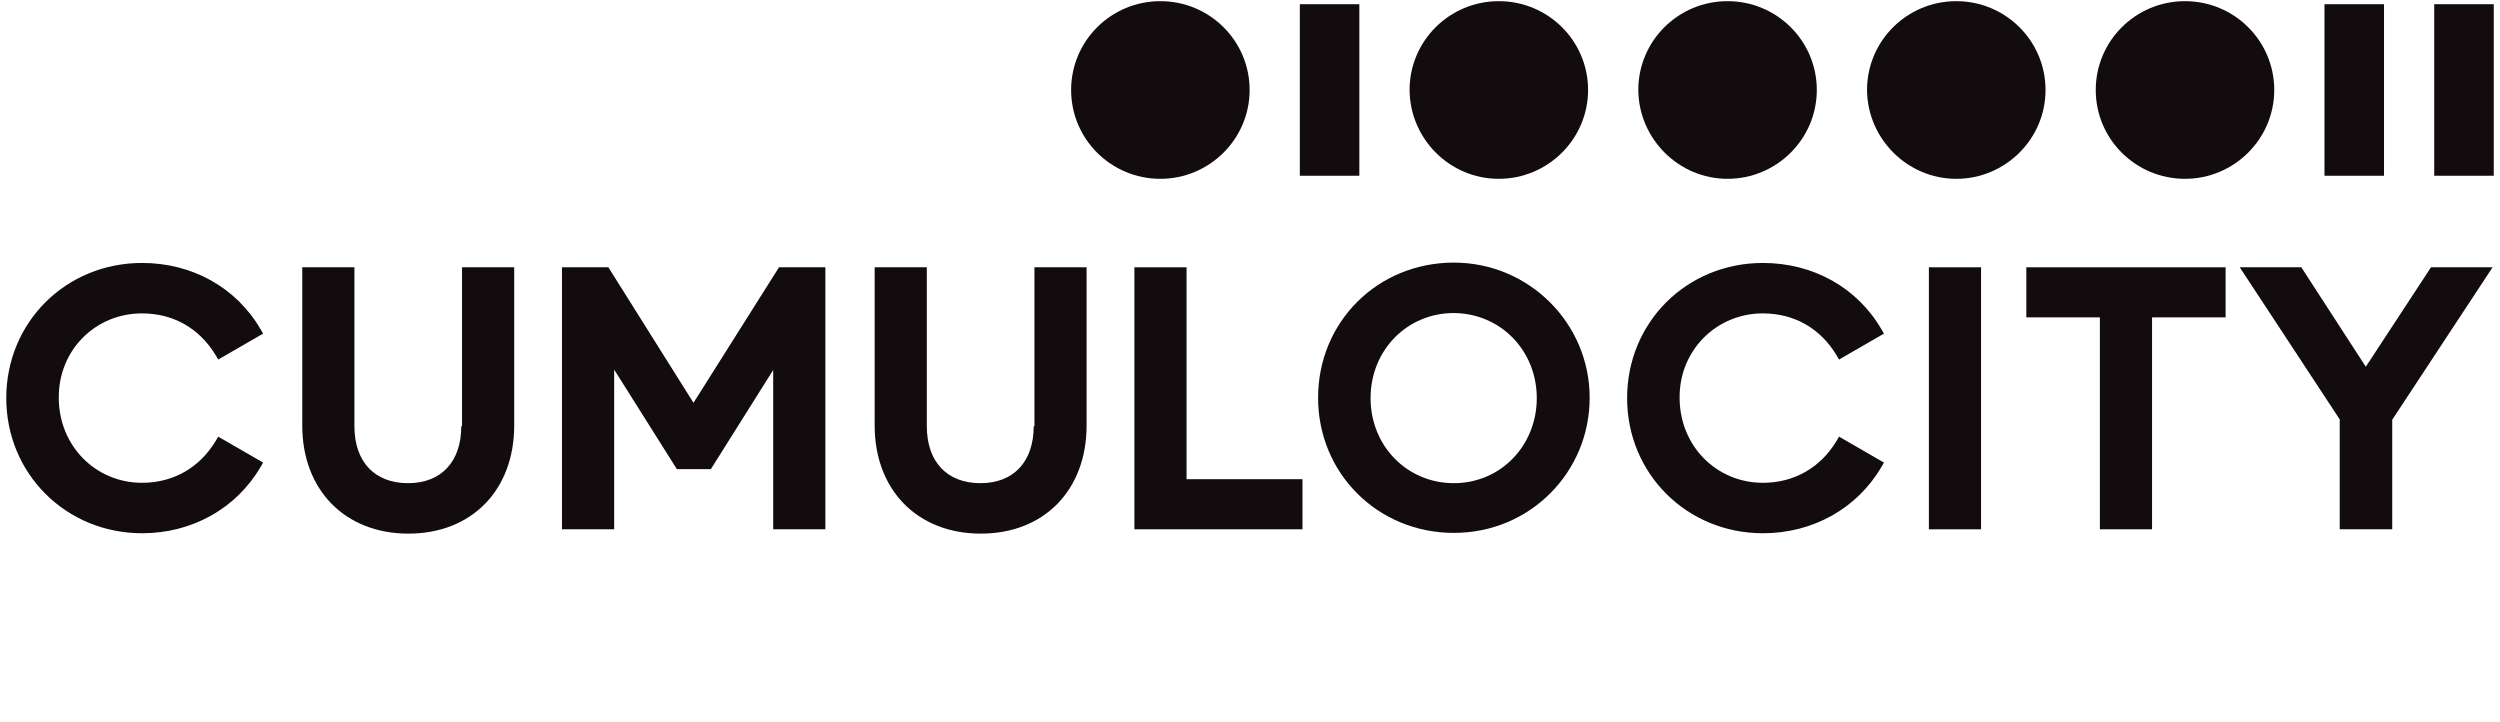 <svg width="187" height="54" viewBox="0 0 187 54" fill="none" xmlns="http://www.w3.org/2000/svg">
<g clip-path="url(#clip0_691_14)">
<path d="M88.755 35.844V19.993H84.853V39.591H97.426V35.844H88.755Z" fill="#130C0E"/>
<path d="M114.951 29.778C114.951 33.337 112.242 36.141 108.748 36.141C105.254 36.141 102.519 33.365 102.519 29.778C102.519 26.191 105.254 23.415 108.748 23.415C112.242 23.443 114.951 26.218 114.951 29.778ZM108.75 19.643C103.034 19.643 98.593 24.091 98.593 29.752C98.593 35.413 103.062 39.861 108.75 39.861C114.438 39.861 118.907 35.331 118.907 29.752C118.907 24.172 114.356 19.643 108.75 19.643Z" fill="#130C0E"/>
<path d="M10.63 23.443C12.961 23.443 14.911 24.548 16.132 26.57L16.322 26.894L19.682 24.954L19.492 24.63C17.676 21.502 14.37 19.669 10.632 19.669C4.914 19.669 0.469 24.117 0.469 29.778C0.469 35.439 4.94 39.887 10.632 39.887C14.372 39.887 17.678 38.028 19.492 34.926L19.682 34.602L16.322 32.661L16.132 32.985C14.913 35.007 12.934 36.113 10.63 36.113C7.134 36.113 4.397 33.337 4.397 29.75C4.369 26.218 7.106 23.441 10.63 23.441V23.443Z" fill="#130C0E"/>
<path d="M34.504 31.881C34.504 34.524 33.014 36.141 30.521 36.141C28.027 36.141 26.511 34.55 26.511 31.881V19.993H22.609V31.828C22.609 36.654 25.808 39.915 30.549 39.915C35.289 39.915 38.462 36.654 38.462 31.828V19.993H34.56V31.881H34.506H34.504Z" fill="#130C0E"/>
<path d="M77.32 31.881C77.32 34.524 75.829 36.141 73.336 36.141C70.843 36.141 69.326 34.55 69.326 31.881V19.993H65.425V31.828C65.425 36.654 68.623 39.915 73.364 39.915C78.105 39.915 81.277 36.654 81.277 31.828V19.993H77.376V31.881H77.322H77.32Z" fill="#130C0E"/>
<path d="M131.869 23.443C134.2 23.443 136.15 24.548 137.371 26.57L137.56 26.894L140.921 24.954L140.731 24.63C138.915 21.502 135.608 19.669 131.87 19.669C126.153 19.669 121.708 24.117 121.708 29.778C121.708 35.439 126.179 39.887 131.87 39.887C135.61 39.887 138.917 38.028 140.731 34.926L140.921 34.602L137.56 32.661L137.371 32.985C136.152 35.007 134.172 36.113 131.869 36.113C128.372 36.113 125.635 33.337 125.635 29.75C125.607 26.218 128.372 23.441 131.869 23.441V23.443Z" fill="#130C0E"/>
<path d="M144.281 19.993H148.183V39.593H144.281V19.993Z" fill="#130C0E"/>
<path d="M151.569 23.739H157.071V39.591H160.973V23.739H166.475V19.993H151.569V23.739Z" fill="#130C0E"/>
<path d="M181.838 19.993L176.962 27.433L172.139 19.993H167.532L175.01 31.369V39.591H178.939V31.396L186.445 19.993H181.838Z" fill="#130C0E"/>
<path d="M51.873 30.13L45.506 19.993H42.036V39.591H45.94V27.648L50.627 35.089H53.174L57.835 27.676V39.591H61.737V19.993H58.269L51.873 30.13Z" fill="#130C0E"/>
<path d="M86.796 13.376C90.46 13.376 93.472 10.404 93.472 6.731C93.472 3.059 90.486 0.087 86.796 0.087C83.106 0.087 80.12 3.059 80.12 6.731C80.12 10.404 83.106 13.376 86.796 13.376Z" fill="#130C0E"/>
<path d="M97.227 0.315H101.679V13.146H97.227V0.315Z" fill="#130C0E"/>
<path d="M112.112 13.376C115.776 13.376 118.788 10.404 118.788 6.731C118.788 3.059 115.802 0.087 112.112 0.087C108.422 0.087 105.436 3.059 105.436 6.731C105.464 10.378 108.422 13.376 112.112 13.376Z" fill="#130C0E"/>
<path d="M129.221 13.376C132.885 13.376 135.897 10.404 135.897 6.731C135.897 3.059 132.911 0.087 129.221 0.087C125.531 0.087 122.545 3.059 122.545 6.731C122.573 10.378 125.557 13.376 129.221 13.376Z" fill="#130C0E"/>
<path d="M146.33 13.376C149.993 13.376 153.006 10.404 153.006 6.731C153.006 3.059 150.019 0.087 146.33 0.087C142.64 0.087 139.654 3.059 139.654 6.731C139.681 10.378 142.666 13.376 146.33 13.376Z" fill="#130C0E"/>
<path d="M163.438 13.376C167.102 13.376 170.114 10.404 170.114 6.731C170.114 3.059 167.13 0.087 163.438 0.087C159.747 0.087 156.762 3.059 156.762 6.731C156.762 10.404 159.749 13.376 163.438 13.376Z" fill="#130C0E"/>
<path d="M173.871 0.315H178.324V13.146H173.871V0.315Z" fill="#130C0E"/>
<path d="M182.08 0.315H186.533V13.146H182.08V0.315Z" fill="#130C0E"/>
</g>
<defs>
<clipPath id="clip0_691_14">
<rect width="187" height="40" fill="white"/>
</clipPath>
</defs>
</svg>
